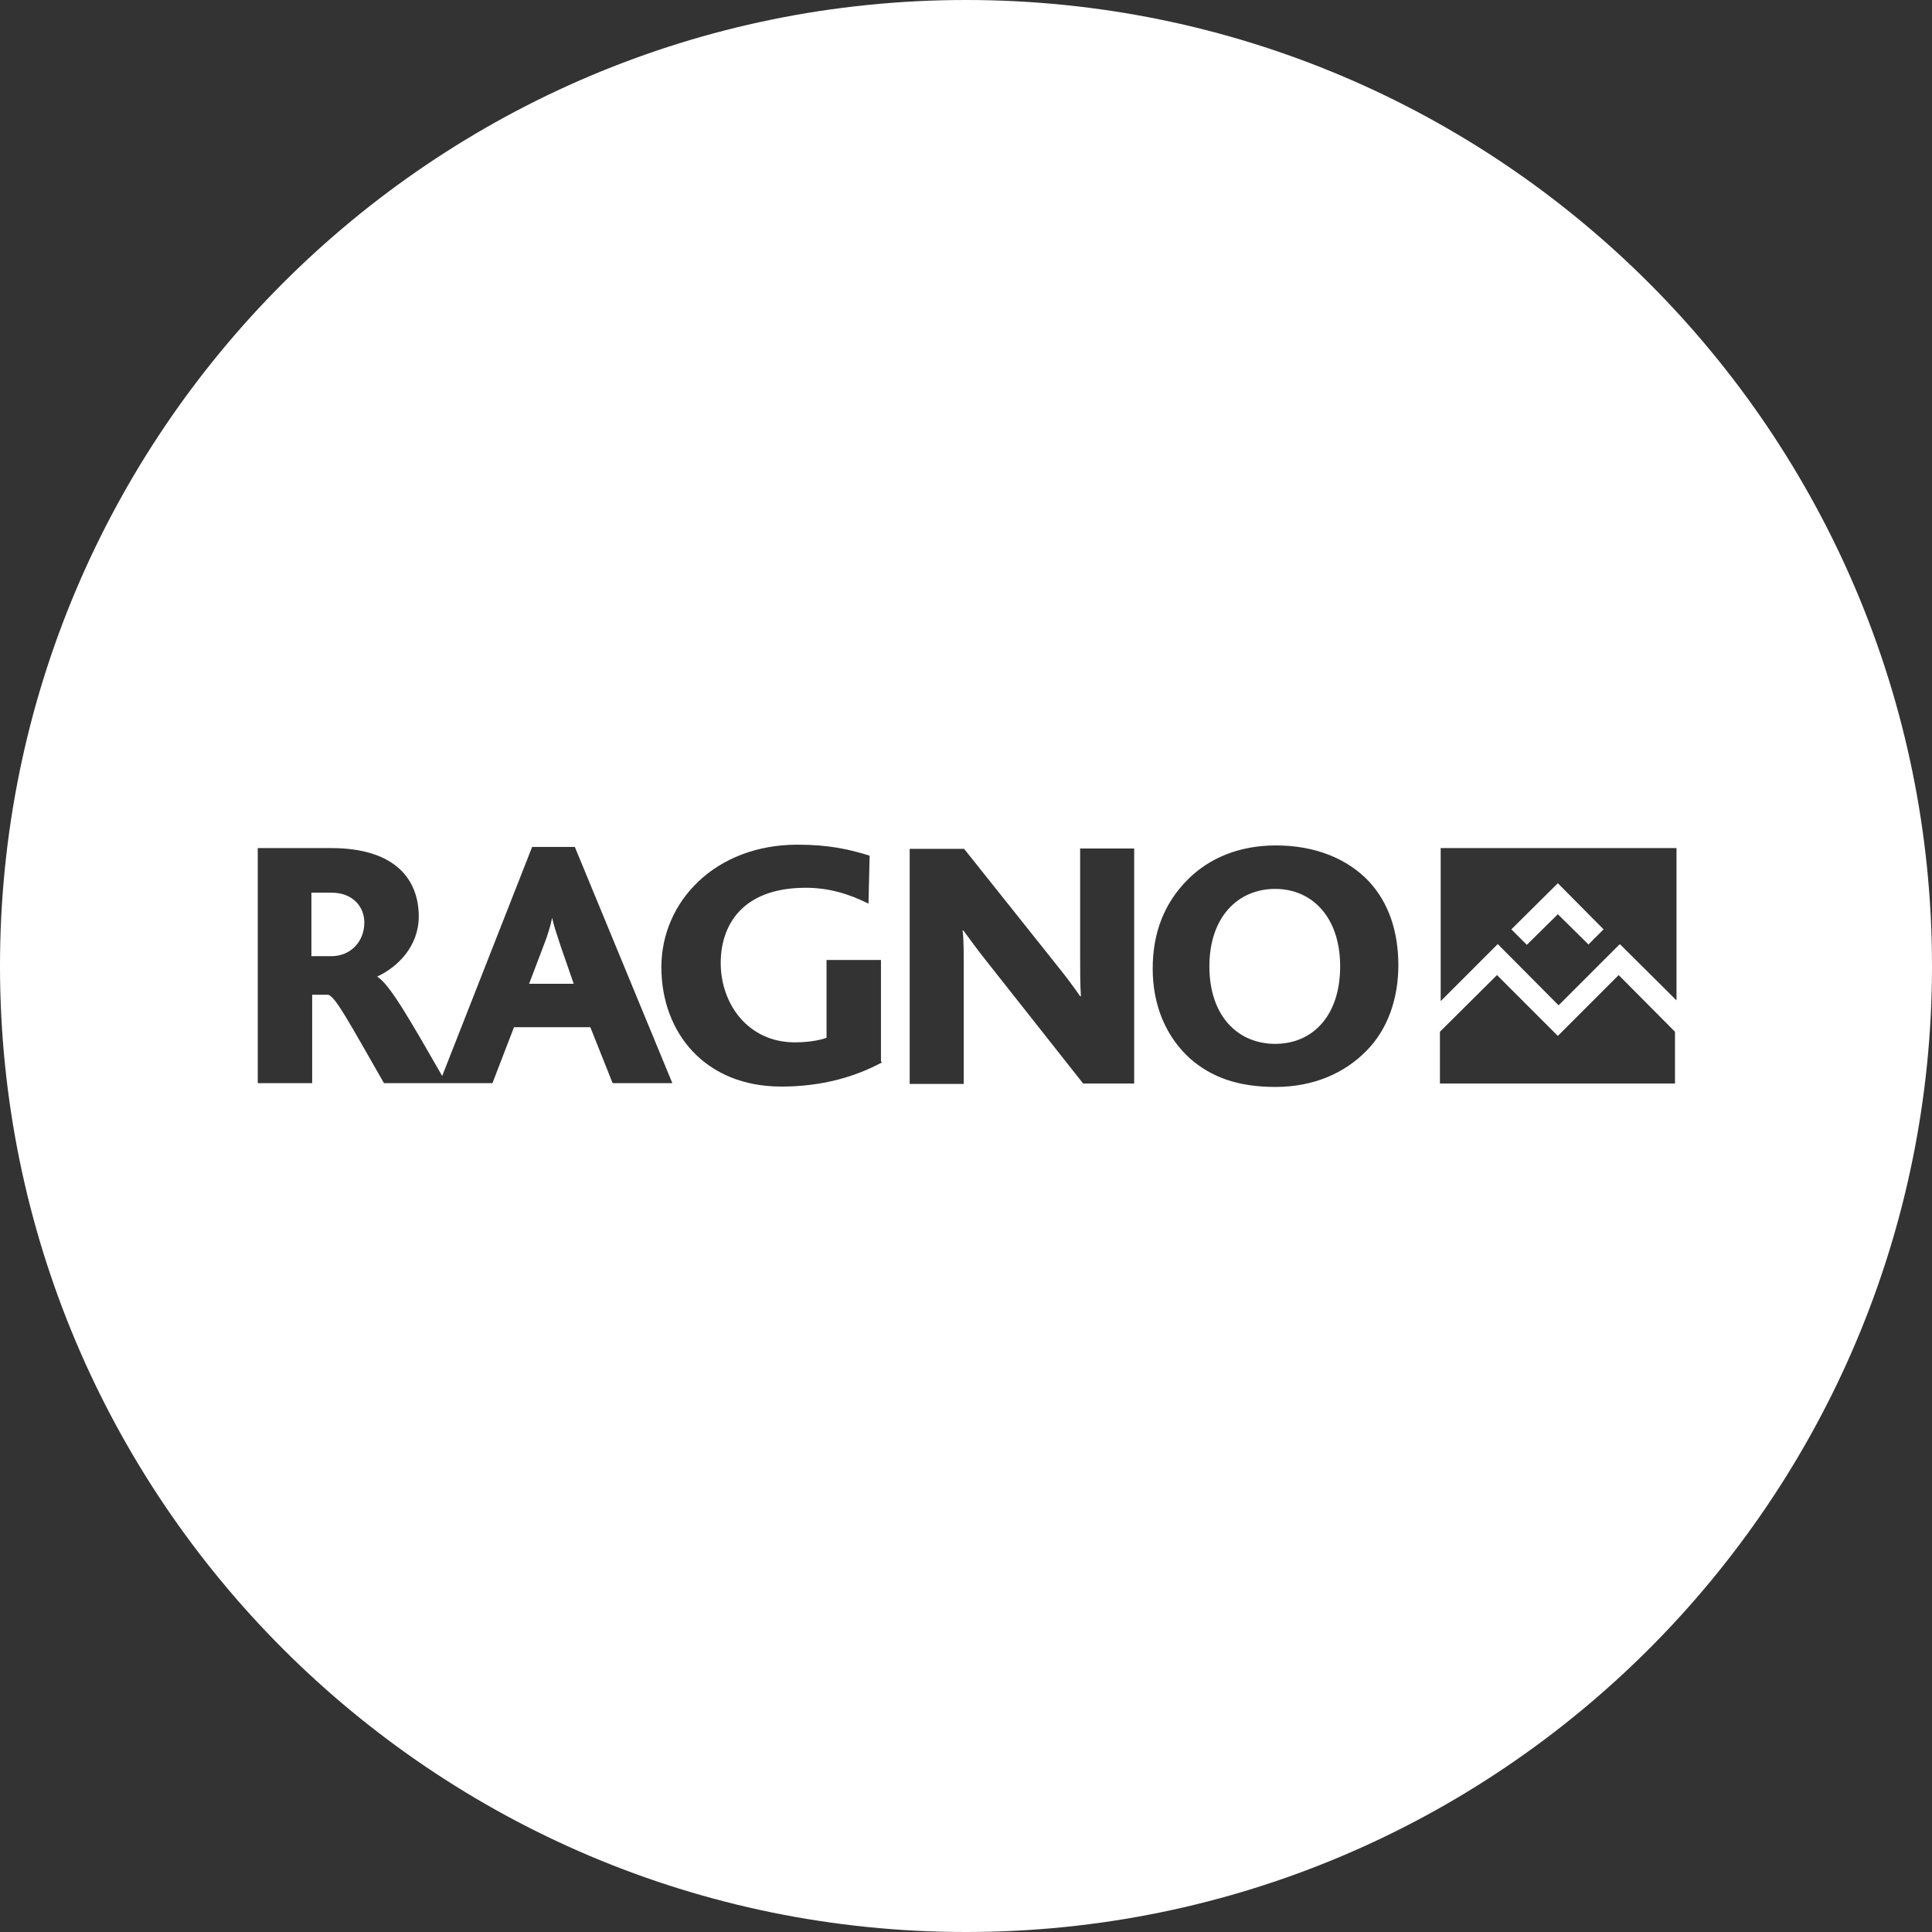 <svg xmlns="http://www.w3.org/2000/svg" width="51.12" height="51.12" viewBox="0 0 51.12 51.12">
  <rect x="0" y="0" width="51.12" height="51.12" fill="#333333" stroke="none"/>
  <path d="M33.74,23.52c-.98,0-1.74,.74-1.74,2.05s.75,2.05,1.74,2.05,1.72-.74,1.72-2.05-.75-2.05-1.72-2.05Z" style="fill: #fff;"/>
  <path d="M14.61,24.28h0c-.04,.21-.12,.47-.23,.75l-.38,1h1.18l-.34-.98c-.1-.3-.19-.57-.23-.76h0Z" style="fill: #fff;"/>
  <path d="M25.56,0C11.45,0,0,11.45,0,25.56s11.45,25.56,25.56,25.56,25.56-11.45,25.56-25.56S39.67,0,25.56,0Zm-9.35,28.66l-.59-1.48h-2.02l-.57,1.48h-2.87c-.93-1.62-1.26-2.25-1.47-2.34h-.43v2.34h-1.44v-6.22h1.94c1.71,0,2.32,.84,2.32,1.81,0,.79-.56,1.34-1.1,1.59h0c.33,.2,.87,1.15,1.72,2.63l2.38-6.06h1.13l2.58,6.25h-1.56Zm7.13-.55c-.73,.39-1.6,.64-2.67,.64-2.01,0-3.17-1.42-3.17-3.16s1.43-3.24,3.6-3.24c.83,0,1.36,.12,1.91,.29l-.03,1.27c-.54-.27-1.07-.42-1.66-.42-1.68,0-2.25,.99-2.25,1.99,0,1.09,.73,2.1,1.96,2.1,.3,0,.62-.04,.84-.12v-2.06h1.44v2.69h.01Zm6.66,.56h-1.34l-2.59-3.28c-.2-.25-.38-.5-.58-.77h-.02c.03,.21,.03,.62,.03,.89v3.17h-1.43v-6.22h1.44l2.51,3.15c.2,.25,.38,.49,.56,.75h.02c-.02-.32-.02-.77-.02-1.02v-2.89h1.43v6.22h-.01Zm6.15-.86c-.58,.59-1.4,.95-2.4,.95s-1.7-.26-2.26-.75c-.64-.58-.99-1.41-.99-2.38s.32-1.74,.91-2.34c.57-.58,1.37-.92,2.35-.92,1.04,0,1.89,.35,2.46,.95,.53,.57,.78,1.34,.78,2.22s-.28,1.7-.85,2.27Zm8.19,.86h-6.24v-1.37l1.51-1.5,1.61,1.61,1.61-1.61,1.49,1.5v1.37h.01Zm-1.49-3.68l-1.61,1.61-1.61-1.62-1.51,1.51v-4.05h6.24v4.03l-1.49-1.48h-.01Z" style="fill: #fff;"/>
  <path d="M8.78,23.62h-.54v1.68h.53c.5,0,.87-.38,.87-.89,0-.45-.34-.79-.86-.79Z" style="fill: #fff;"/>
  <polygon points="39.99 24.59 40.4 25 41.22 24.19 42.03 24.99 42.43 24.59 41.22 23.37 39.99 24.59" style="fill: #fff;"/>
</svg>
